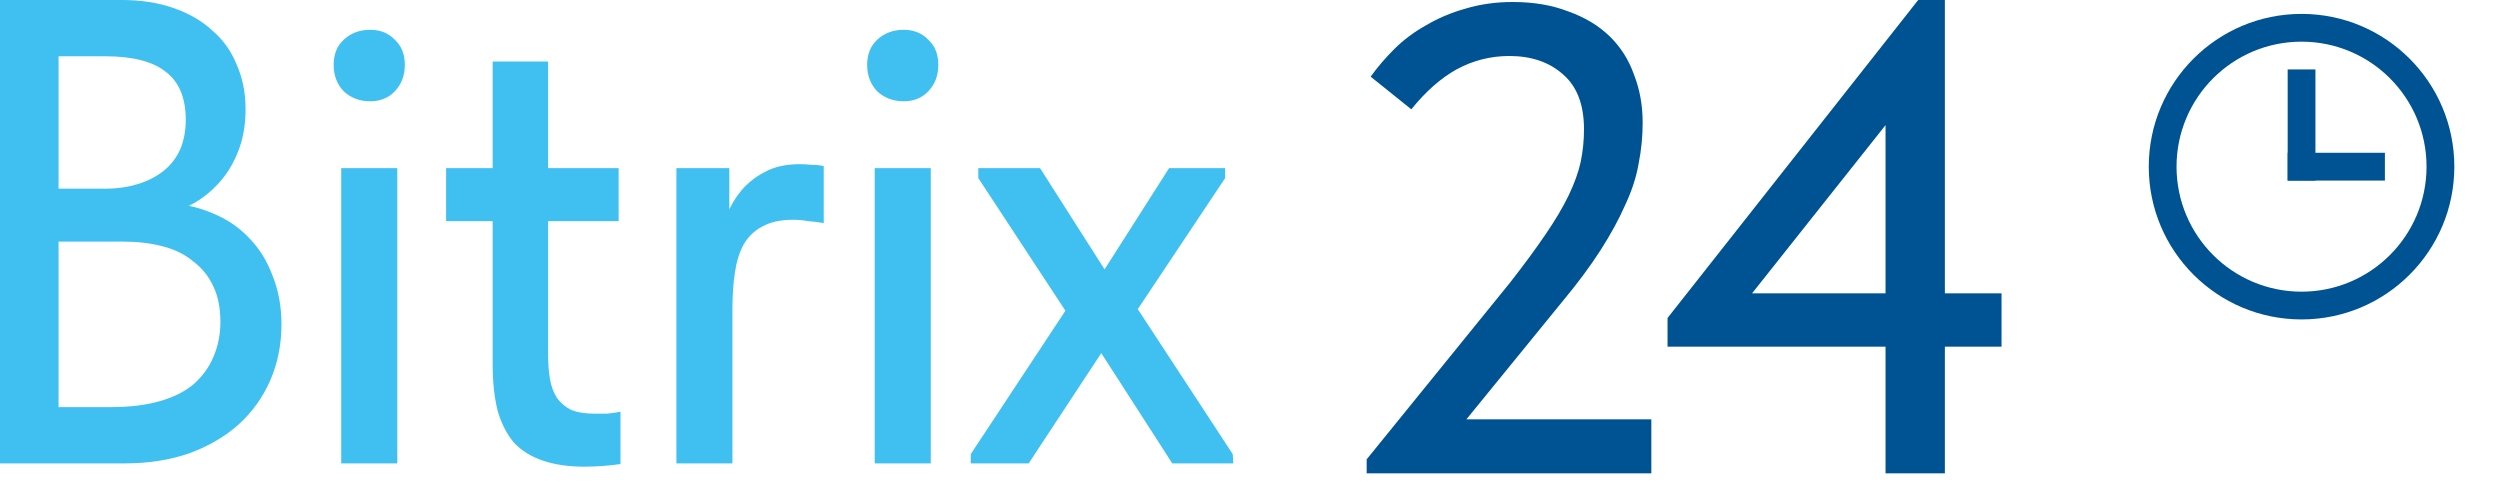 <?xml version="1.0" encoding="UTF-8"?> <svg xmlns="http://www.w3.org/2000/svg" width="75" height="15" viewBox="0 0 75 15" fill="none"><path d="M0 13.901V0H3.646C4.225 0 4.742 0.079 5.195 0.238C5.661 0.397 6.051 0.622 6.366 0.913C6.694 1.191 6.939 1.536 7.103 1.946C7.279 2.343 7.367 2.787 7.367 3.277C7.367 3.753 7.292 4.177 7.141 4.548C7.002 4.905 6.813 5.216 6.574 5.481C6.347 5.732 6.095 5.938 5.818 6.096C5.554 6.242 5.289 6.348 5.025 6.414L4.968 6.096C5.472 6.11 5.938 6.209 6.366 6.394C6.794 6.566 7.16 6.811 7.462 7.129C7.777 7.447 8.016 7.831 8.18 8.281C8.356 8.718 8.444 9.201 8.444 9.73C8.444 10.339 8.331 10.902 8.104 11.418C7.877 11.935 7.556 12.378 7.141 12.749C6.738 13.106 6.246 13.391 5.667 13.603C5.088 13.801 4.452 13.901 3.759 13.901H0ZM1.757 13.186L1.096 12.213H3.344C3.898 12.213 4.383 12.153 4.798 12.034C5.214 11.915 5.554 11.743 5.818 11.518C6.083 11.279 6.278 11.008 6.404 10.704C6.542 10.386 6.612 10.035 6.612 9.651C6.612 9.241 6.542 8.89 6.404 8.599C6.265 8.294 6.064 8.043 5.799 7.844C5.548 7.632 5.239 7.48 4.874 7.387C4.521 7.295 4.124 7.248 3.684 7.248H1.322V5.66H3.155C3.52 5.66 3.847 5.613 4.137 5.521C4.439 5.428 4.697 5.296 4.912 5.123C5.126 4.951 5.289 4.739 5.403 4.488C5.516 4.223 5.573 3.925 5.573 3.594C5.573 2.946 5.378 2.469 4.987 2.165C4.597 1.847 3.986 1.688 3.155 1.688H1.096L1.757 0.755V13.186Z" fill="#3FC0F0"></path><path d="M10.237 13.901V5.044H11.918V13.901H10.237ZM11.106 3.038C10.791 3.038 10.527 2.939 10.313 2.74C10.111 2.529 10.01 2.264 10.01 1.946C10.01 1.628 10.111 1.377 10.313 1.191C10.527 0.993 10.791 0.894 11.106 0.894C11.408 0.894 11.654 0.993 11.843 1.191C12.044 1.377 12.145 1.628 12.145 1.946C12.145 2.264 12.044 2.529 11.843 2.74C11.654 2.939 11.408 3.038 11.106 3.038Z" fill="#3FC0F0"></path><path d="M17.538 14C17.06 14 16.644 13.94 16.292 13.821C15.939 13.702 15.649 13.523 15.423 13.285C15.209 13.034 15.045 12.716 14.932 12.332C14.831 11.935 14.78 11.465 14.78 10.922V1.847H16.443V10.664C16.443 10.915 16.462 11.154 16.5 11.379C16.537 11.591 16.607 11.776 16.707 11.935C16.808 12.08 16.947 12.2 17.123 12.292C17.312 12.372 17.557 12.411 17.86 12.411C17.96 12.411 18.074 12.411 18.2 12.411C18.338 12.398 18.477 12.378 18.615 12.352V13.921C18.439 13.947 18.256 13.967 18.067 13.98C17.891 13.993 17.715 14 17.538 14ZM13.383 6.633V5.044H18.559V6.633H13.383Z" fill="#3FC0F0"></path><path d="M23.994 4.925C24.095 4.925 24.215 4.931 24.353 4.945C24.492 4.945 24.611 4.958 24.712 4.984V6.692C24.561 6.666 24.404 6.646 24.24 6.633C24.089 6.606 23.938 6.593 23.787 6.593C23.421 6.593 23.119 6.659 22.88 6.791C22.64 6.911 22.452 7.089 22.313 7.328C22.187 7.553 22.099 7.831 22.049 8.162C21.998 8.493 21.973 8.857 21.973 9.254V13.901H20.292V5.044H21.879V7.645L21.633 7.109C21.671 6.897 21.734 6.666 21.822 6.414C21.923 6.163 22.061 5.931 22.238 5.719C22.426 5.494 22.659 5.309 22.936 5.163C23.226 5.004 23.579 4.925 23.994 4.925Z" fill="#3FC0F0"></path><path d="M26.242 13.901V5.044H27.923V13.901H26.242ZM27.11 3.038C26.796 3.038 26.531 2.939 26.317 2.74C26.116 2.529 26.015 2.264 26.015 1.946C26.015 1.628 26.116 1.377 26.317 1.191C26.531 0.993 26.796 0.894 27.11 0.894C27.413 0.894 27.658 0.993 27.847 1.191C28.049 1.377 28.149 1.628 28.149 1.946C28.149 2.264 28.049 2.529 27.847 2.74C27.658 2.939 27.413 3.038 27.11 3.038Z" fill="#3FC0F0"></path><path d="M29.123 13.901V13.623L32.466 8.559V10.088L29.349 5.342V5.044H31.201L33.543 8.718H32.731L35.073 5.044H36.754V5.342L33.656 9.989L33.6 8.46L36.981 13.623L37 13.901H35.168L32.636 9.969H33.449L30.861 13.901H29.123Z" fill="#3FC0F0"></path><path d="M41 14.2V13.78L45.3 8.48C45.727 7.933 46.08 7.453 46.36 7.04C46.653 6.613 46.887 6.22 47.06 5.86C47.233 5.5 47.353 5.167 47.42 4.86C47.487 4.54 47.52 4.213 47.52 3.88C47.52 3.147 47.313 2.6 46.9 2.24C46.487 1.867 45.947 1.68 45.28 1.68C44.72 1.68 44.193 1.813 43.7 2.08C43.22 2.347 42.767 2.747 42.34 3.28L41.12 2.3C41.32 2.02 41.553 1.747 41.82 1.48C42.1 1.2 42.42 0.96 42.78 0.76C43.14 0.547 43.533 0.38 43.96 0.26C44.4 0.127 44.873 0.06 45.38 0.06C46.007 0.06 46.56 0.153 47.04 0.34C47.533 0.513 47.947 0.76 48.28 1.08C48.613 1.4 48.86 1.787 49.02 2.24C49.193 2.68 49.28 3.16 49.28 3.68C49.28 4.093 49.24 4.5 49.16 4.9C49.093 5.3 48.96 5.713 48.76 6.14C48.573 6.567 48.327 7.02 48.02 7.5C47.713 7.98 47.327 8.5 46.86 9.06L43.34 13.38L42.48 12.58H49.54V14.2H41Z" fill="#005392"></path><path d="M56.566 14.2V2.62H57.466L52.006 9.5L51.666 8.8H60.046V10.4H50.026V9.54L57.546 0H58.346V14.2H56.566Z" fill="#005392"></path><g clip-path="url(#clip0_7026_550)"><path d="M72.796 5C72.796 2.929 71.117 1.25 69.046 1.25C66.975 1.25 65.296 2.929 65.296 5C65.296 7.071 66.975 8.75 69.046 8.75C71.117 8.75 72.796 7.071 72.796 5ZM73.63 5C73.63 7.531 71.578 9.583 69.046 9.583C66.515 9.583 64.463 7.531 64.463 5C64.463 2.469 66.515 0.417 69.046 0.417C71.578 0.417 73.63 2.469 73.63 5Z" fill="#005392"></path><path d="M69.463 5.417H68.63V2.083H69.463V5.417Z" fill="#005392"></path><path d="M68.63 5.417L68.63 4.583L71.547 4.583L71.547 5.417L68.63 5.417Z" fill="#005392"></path></g><defs><clipPath id="clip0_7026_550"><rect width="10" height="10" fill="white" transform="translate(64.047)"></rect></clipPath></defs></svg> 
